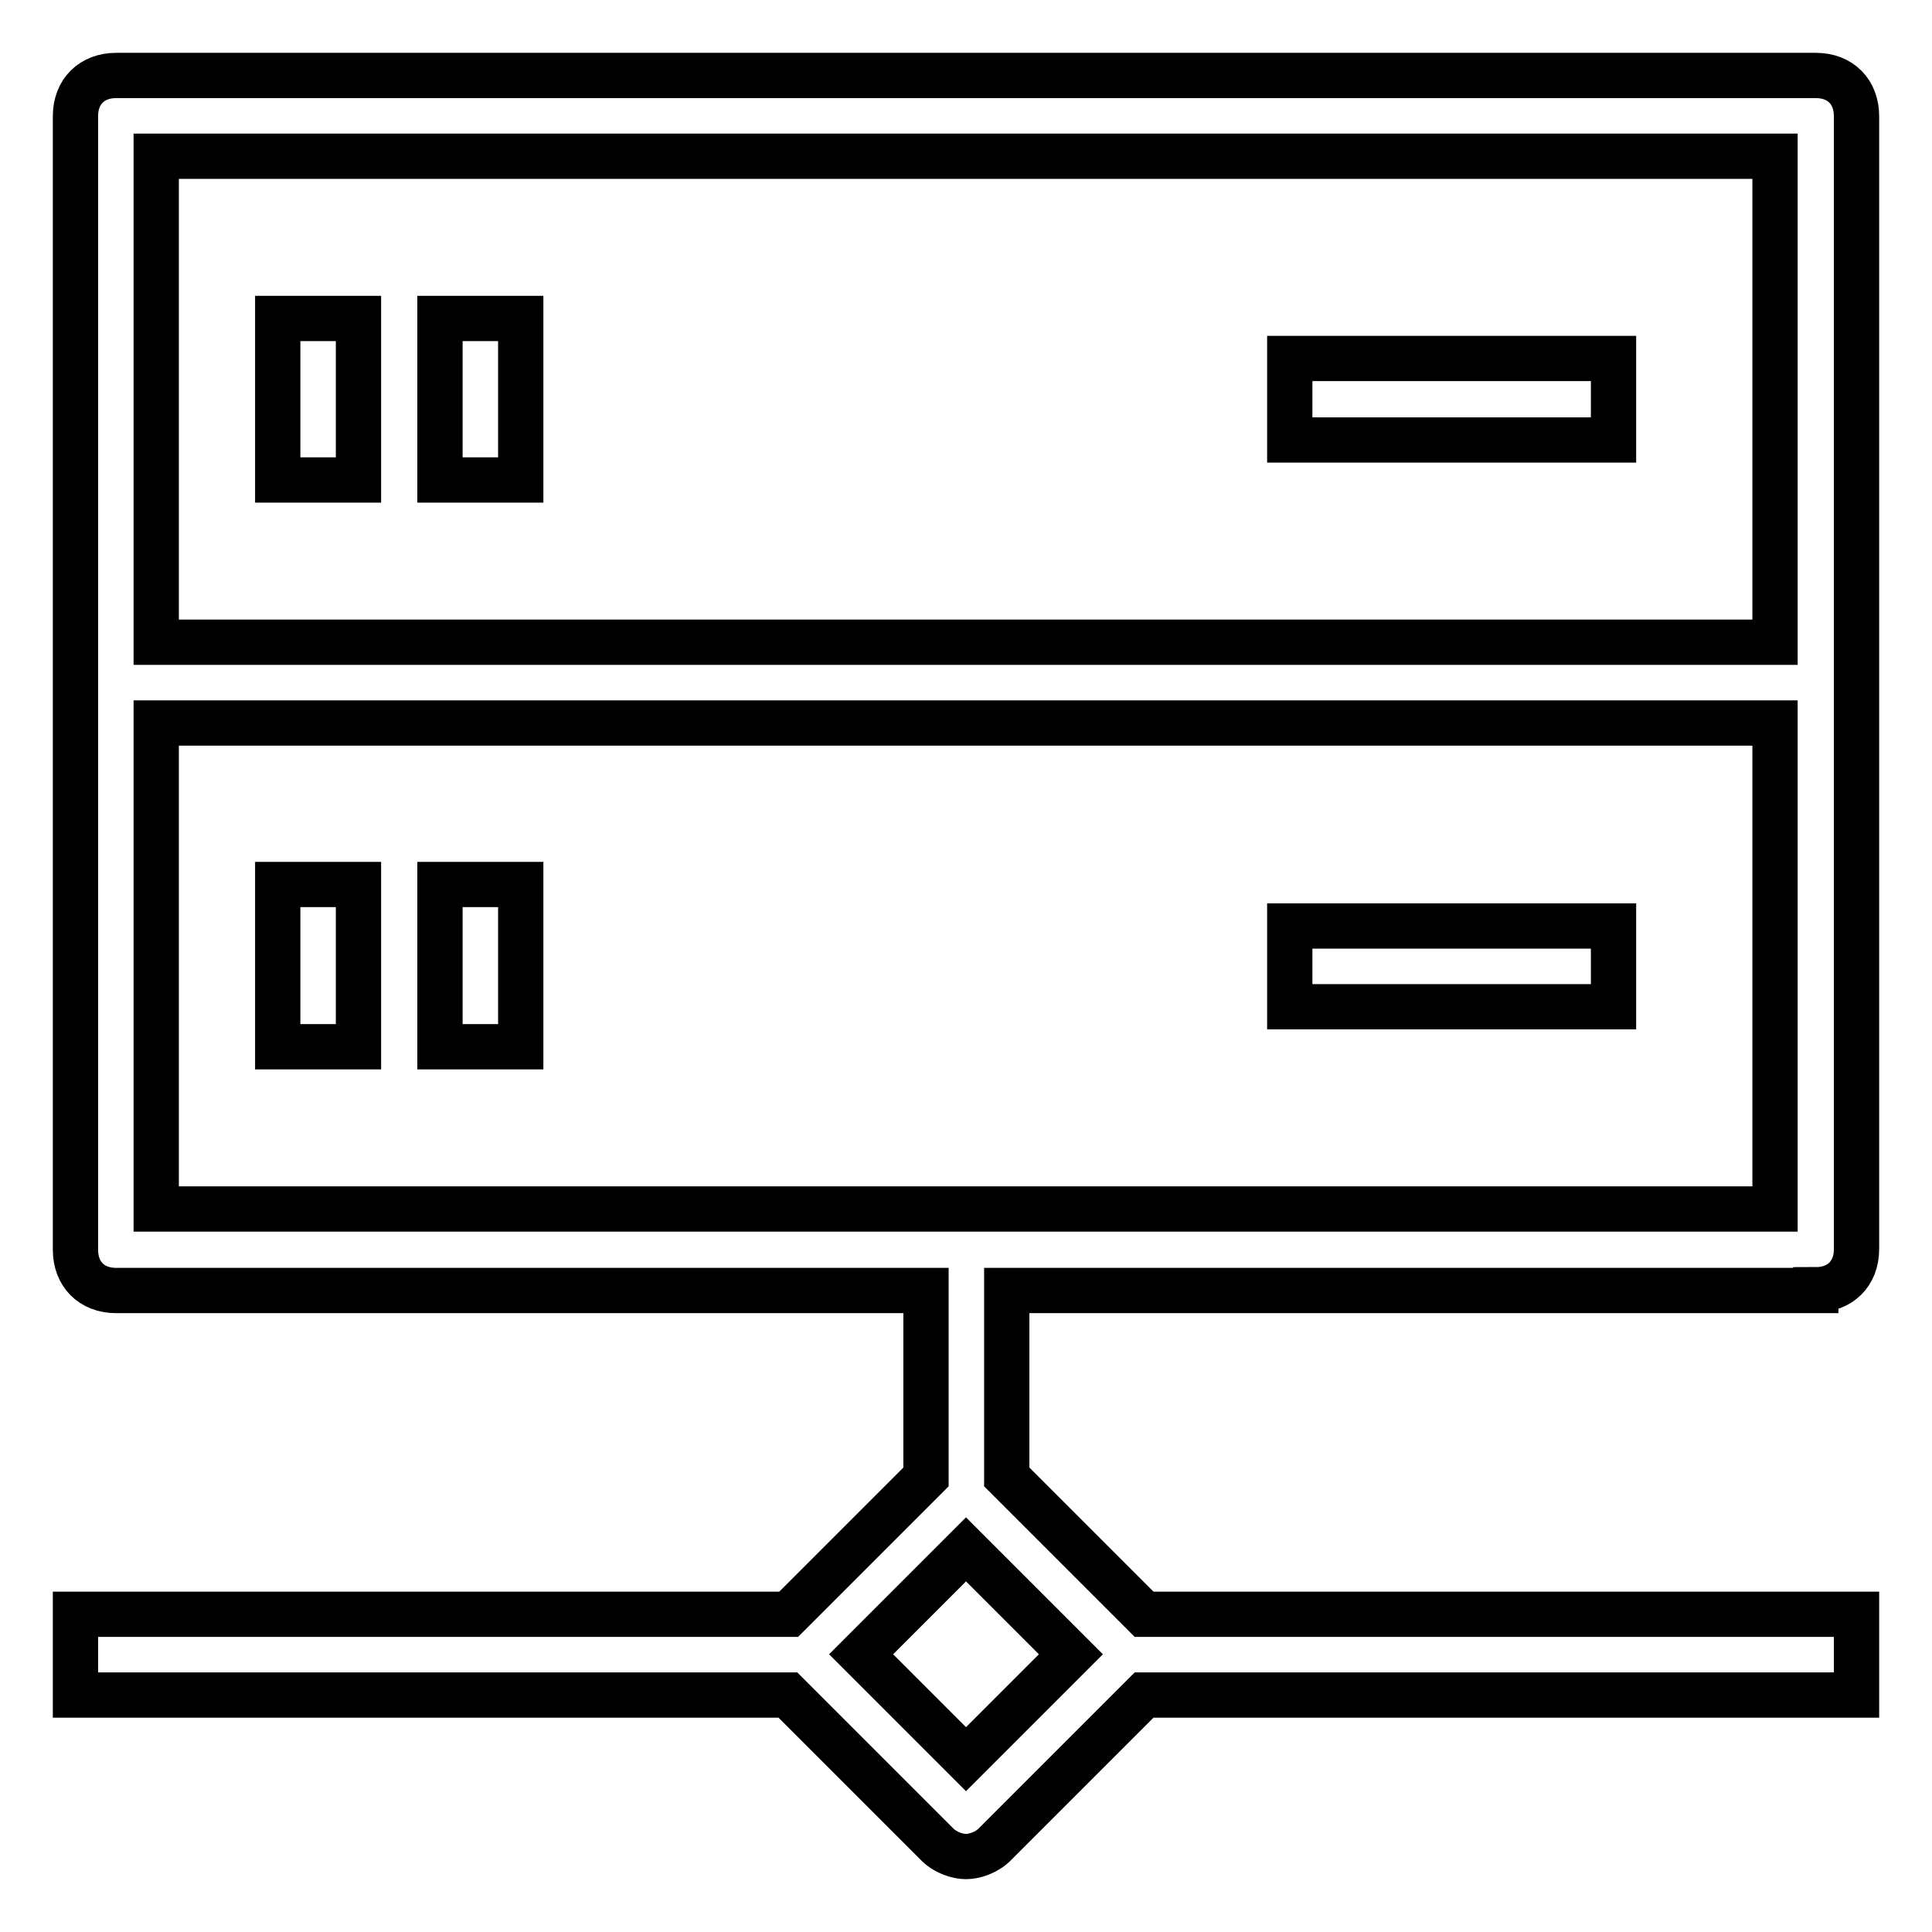 <?xml version="1.0" encoding="utf-8"?>
<!-- Svg Vector Icons : http://www.onlinewebfonts.com/icon -->
<!DOCTYPE svg PUBLIC "-//W3C//DTD SVG 1.1//EN" "http://www.w3.org/Graphics/SVG/1.1/DTD/svg11.dtd">
<svg version="1.1" xmlns="http://www.w3.org/2000/svg" xmlns:xlink="http://www.w3.org/1999/xlink" x="0px" y="0px" viewBox="0 0 256 256" enable-background="new 0 0 256 256" xml:space="preserve">
<g> <path stroke-width="6" fill-opacity="0" stroke="#000000"  d="M58.3,63.6H69V42.2H58.3V63.6z M36.8,63.6h10.7V42.2H36.8V63.6L36.8,63.6z M170.9,58.3h42.9V47.5h-42.9 V58.3z M58.3,138.7H69v-21.5H58.3V138.7z M36.8,138.7h10.7v-21.5H36.8V138.7L36.8,138.7z M170.9,133.4h42.9v-10.7h-42.9V133.4z  M240.6,170.9c3.2,0,5.4-2.1,5.4-5.4V15.4c0-3.2-2.1-5.4-5.4-5.4H15.4c-3.2,0-5.4,2.1-5.4,5.4v150.2c0,3.2,2.1,5.4,5.4,5.4h107.3 v24.7l-18.2,18.2H10v10.7h94.4l19.8,19.8c1.1,1.1,2.7,1.6,3.8,1.6c1.1,0,2.7-0.5,3.8-1.6l19.8-19.8H246v-10.7h-94.4l-18.2-18.2 v-24.7H240.6z M20.7,20.7h214.5v64.4H20.7V20.7z M141.9,219.2L128,233.1l-13.9-13.9l13.9-13.9L141.9,219.2L141.9,219.2z  M20.7,160.2V95.8h214.5v64.4H20.7z"/></g>
</svg>